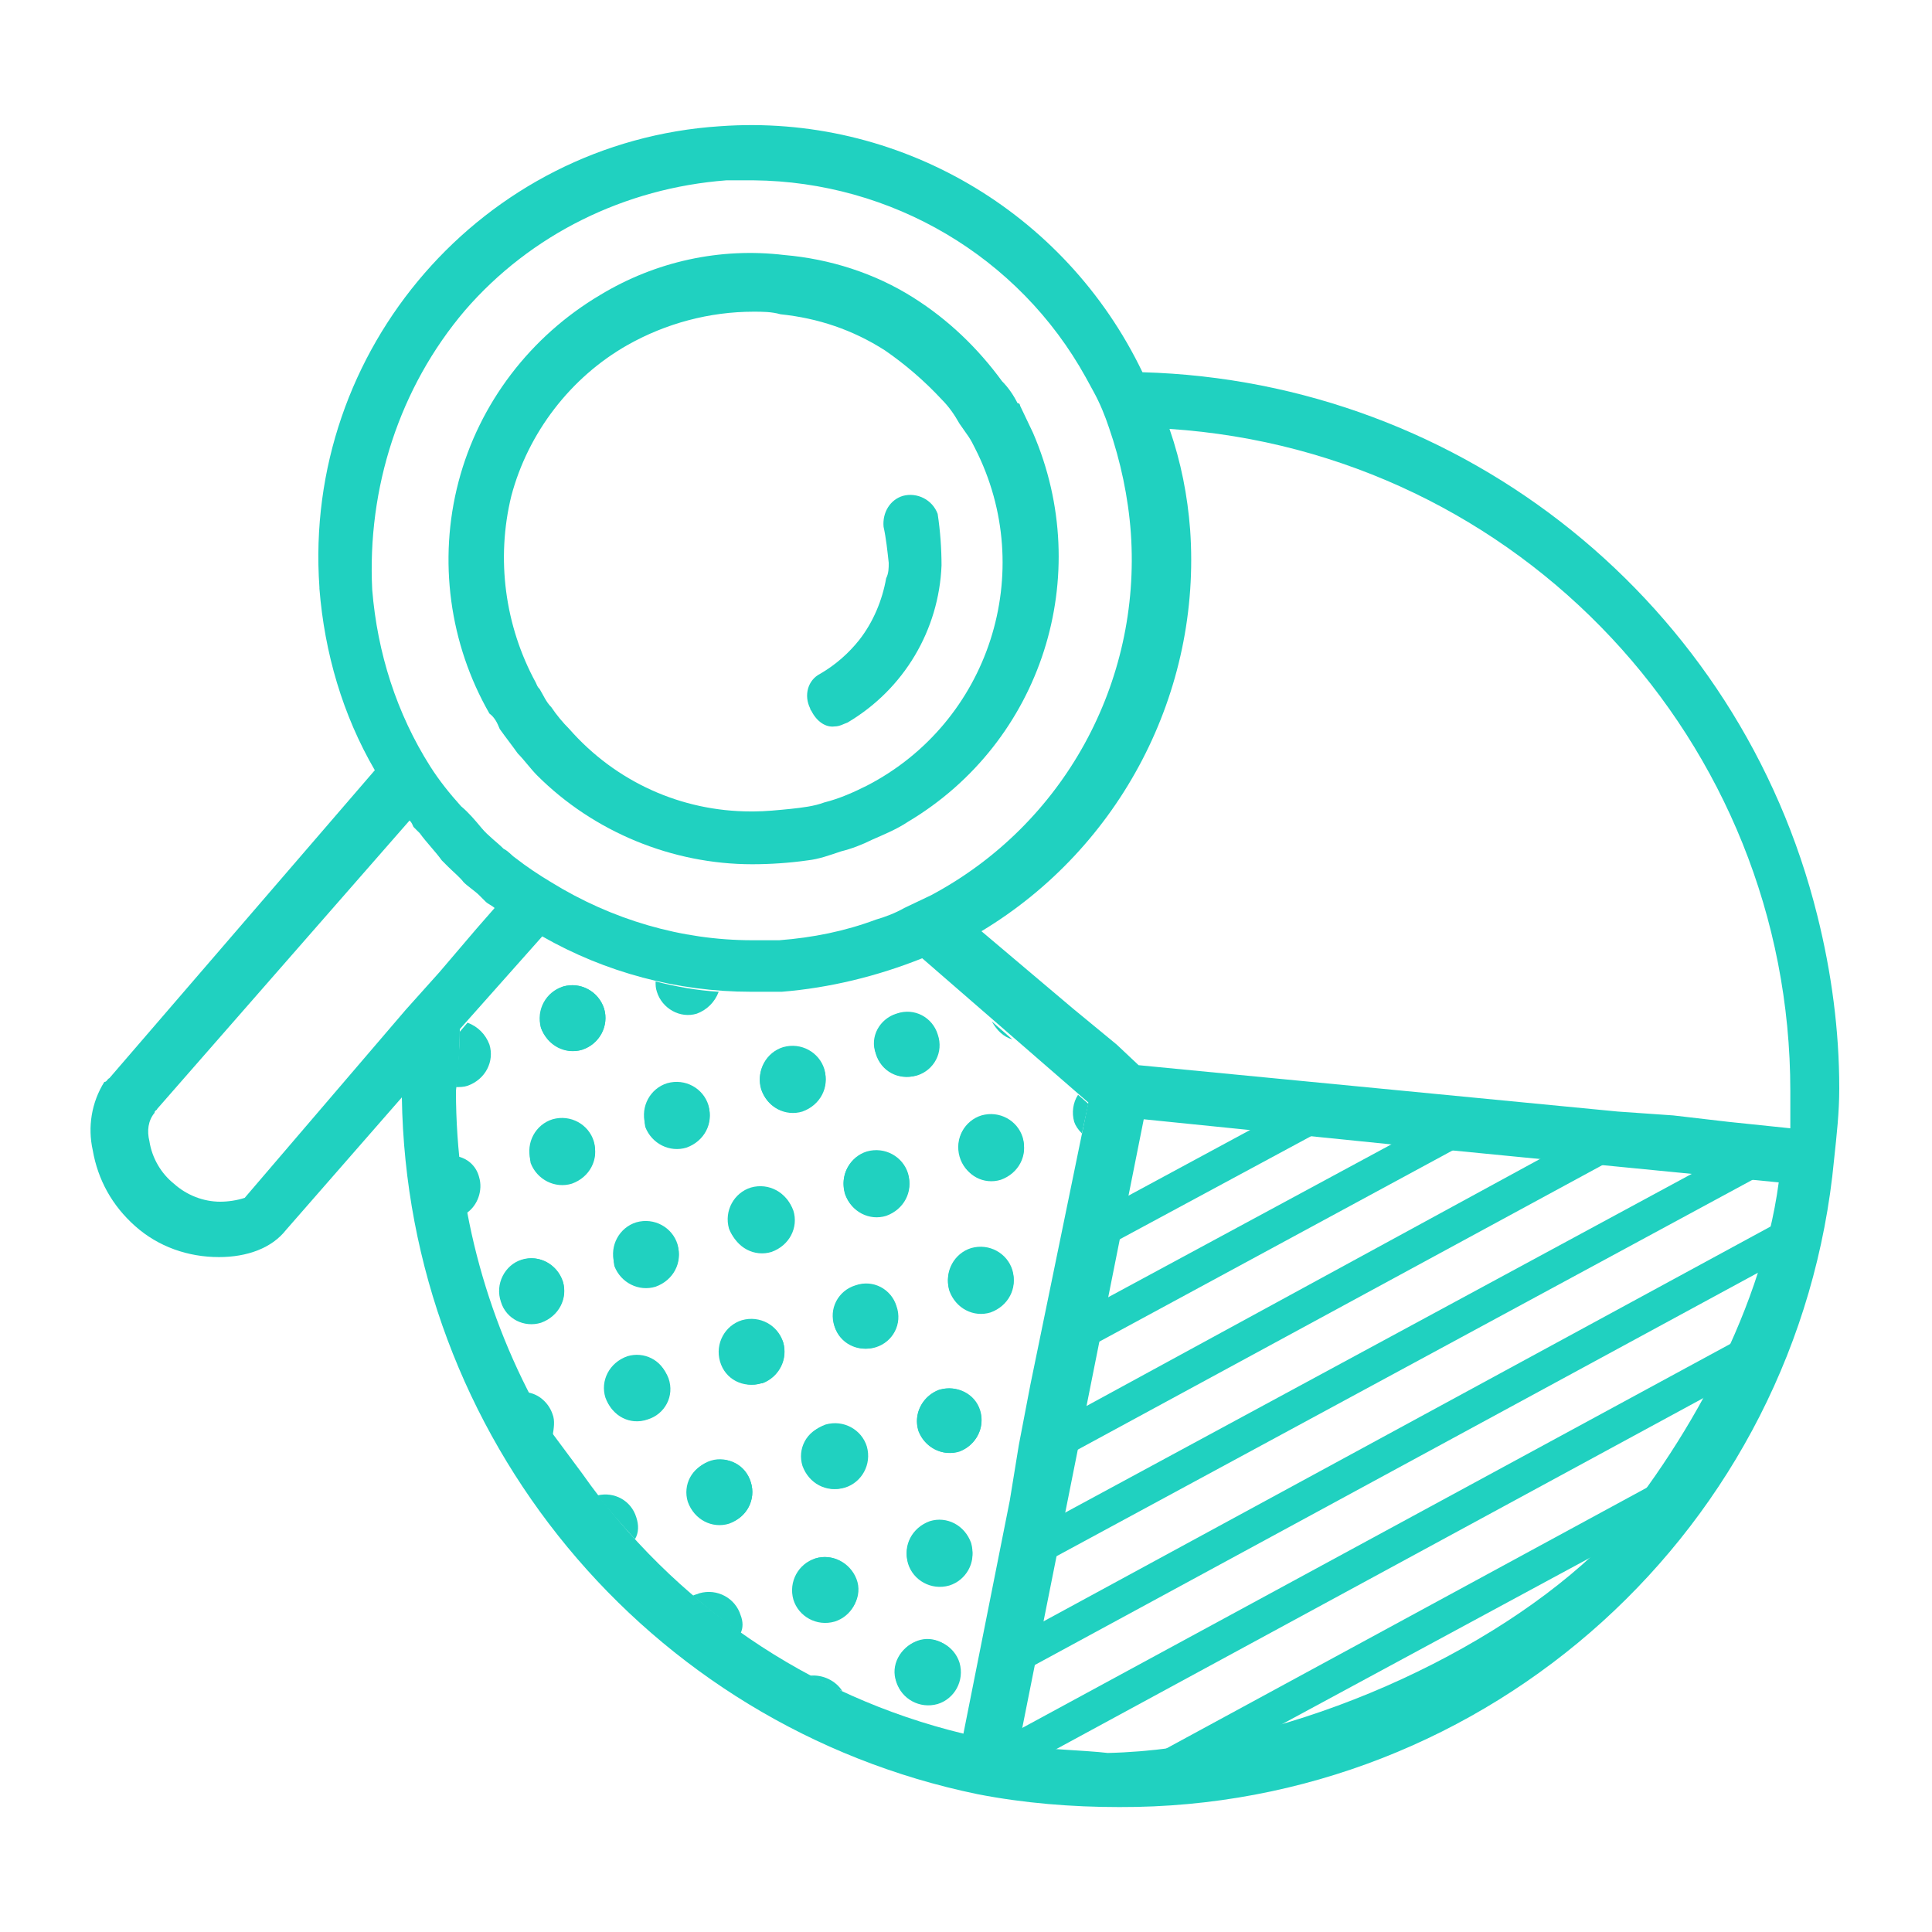 <?xml version="1.0" encoding="utf-8"?>
<!-- Generator: Adobe Illustrator 22.0.1, SVG Export Plug-In . SVG Version: 6.00 Build 0)  -->
<svg version="1.1" id="Layer_1" xmlns="http://www.w3.org/2000/svg" xmlns:xlink="http://www.w3.org/1999/xlink" x="0px" y="0px"
	 viewBox="0 0 150 150" style="enable-background:new 0 0 150 150;" xml:space="preserve">
<style type="text/css">
	.st0{fill:#20D1C0;}
</style>
<title>ALL</title>
<polygon class="st0" points="97.3,87.6 87.3,93 86.6,96.4 102,88.1 "/>
<polygon class="st0" points="108.3,88.7 85.7,100.9 85.1,104.3 113,89.2 "/>
<polygon class="st0" points="119.9,89.8 84.1,109.3 83.4,112.7 124.7,90.3 "/>
<polygon class="st0" points="136.1,89.8 131.6,91 82.4,117.6 81.7,121 136.8,91.2 "/>
<path class="st0" d="M80.1,129.4l56.6-30.7c0.4-1.3,0.7-2.5,1-3.6L80.8,126L80.1,129.4z"/>
<path class="st0" d="M78.8,135.8c0.7,0.2,1.4,0.4,2.1,0.6l51.8-28.1c0.7-1.4,1.4-2.8,1.9-4.1l-55.5,30.1L78.8,135.8z"/>
<path class="st0" d="M94.1,136.8l29.8-16.1c1.7-1.7,3.3-3.6,4.7-5.6l-40.9,22.2C89.8,137.2,91.9,137.1,94.1,136.8z"/>
<path class="st0" d="M141.1,71.1c-6-24.2-27.4-41.5-52.4-42.2c-6-12.5-19-20.1-32.8-19.1C37.5,11,23.5,27.1,24.8,45.6
	c0,0,0,0.1,0,0.1c0.4,5,1.8,9.8,4.3,14.1L8.5,83.7C8.3,83.8,8.3,84,8.1,84c-1,1.6-1.3,3.5-0.9,5.3c0.4,2.3,1.5,4.3,3.3,5.9
	c1.8,1.6,4.1,2.4,6.5,2.4c2.2,0,4.1-0.7,5.2-2.1l9-10.3c0.4,26.3,19,48.8,44.7,54.1l0,0c3.6,0.7,7.3,1,11,1
	c28.7,0.1,52.8-21.7,55.5-50.3l0,0c0.2-1.9,0.4-3.6,0.4-5.5C142.8,80,142.2,75.5,141.1,71.1z M123.7,120.7
	c-9,8.4-24.6,15.1-37.7,15.4l0,0c-1.6-0.2-5.3-0.3-6.9-0.6l9.7-48.6l20.7,2.1l28.6,2.8C136.7,102.3,130.3,113.3,123.7,120.7z
	 M17.1,93.3c-1.3,0-2.6-0.5-3.6-1.4c-1-0.8-1.7-2-1.9-3.3c-0.2-0.8-0.1-1.6,0.4-2.2c0-0.2,0.2-0.2,0.2-0.3l19.6-22.4
	c0.2,0.2,0.2,0.3,0.3,0.5l0.5,0.5c0.5,0.7,1.2,1.4,1.7,2.1l0.3,0.3l0.2,0.2c0.4,0.4,0.9,0.8,1.2,1.2c0.3,0.3,0.9,0.7,1.2,1l0.5,0.5
	l0,0c0.2,0.2,0.5,0.3,0.7,0.5l-1.4,1.6l-2.9,3.4l-2.6,2.9L19,93C18.4,93.2,17.7,93.3,17.1,93.3z M36.1,24.1
	c5.1-5.9,12.4-9.5,20.3-10.1h2.1c10.7,0.1,20.6,5.9,25.8,15.3l0.6,1.1c0.5,0.9,0.9,1.9,1.2,2.8c0.9,2.6,1.5,5.4,1.7,8.2
	C88.6,53,82.6,64,72.3,69.5l-2.1,1c-0.7,0.4-1.5,0.7-2.2,0.9l0,0c-2.4,0.9-4.9,1.4-7.5,1.6h-2.1c-5.5,0-10.9-1.6-15.6-4.5
	c-1-0.6-1.9-1.2-2.8-1.9c-0.3-0.2-0.5-0.5-0.9-0.7c-0.5-0.5-1.2-1-1.7-1.6s-1-1.2-1.6-1.7c-0.9-1-1.7-2-2.4-3.1l0,0
	c-2.6-4.1-4.1-8.8-4.5-13.7C28.5,37.9,31,30.1,36.1,24.1L36.1,24.1z M83.3,78.3l-7.1-6c10.8-6.5,17.1-18.6,16.2-31.2
	c-0.2-2.6-0.7-5.2-1.6-7.8C118,35.1,139,57.6,139,84.7v2.9l-4.8-0.5l-4.3-0.5l-4.3-0.3l-37.2-3.6l-1.7-1.6L83.3,78.3z M42.6,110.9
	c-4.7-7.9-7.2-17-7.2-26.2c0.2-1.7,0.3-3.3,0.3-4.8l6.4-7.2C47,75.5,52.6,77,58.3,77h2.4c3.7-0.3,7.4-1.2,10.9-2.6l12.9,11.2
	L80,107.5l-0.9,4.7l-0.7,4.3l-3.6,18.1c-12-2.9-22.5-10.1-29.6-20.2L42.6,110.9z"/>
<path class="st0" d="M38.8,56.6c0.5,0.7,0.9,1.2,1.4,1.9c0.5,0.5,1,1.2,1.5,1.7c4.4,4.4,10.5,6.9,16.7,6.9l0,0
	c1.4,0,2.9-0.1,4.3-0.3l0,0c0.9-0.1,1.7-0.4,2.6-0.7c0.8-0.2,1.6-0.5,2.4-0.9c0.9-0.4,1.9-0.8,2.8-1.4c10.4-6.2,14.5-19.1,9.7-30.2
	l-1-2.1c0,0,0-0.2-0.2-0.2c-0.3-0.6-0.7-1.2-1.2-1.7c-1.9-2.6-4.2-4.8-6.9-6.5c-3-1.9-6.5-3-10-3.3c-5-0.6-10,0.5-14.3,3.1
	c-5.4,3.2-9.4,8.4-11,14.5C34,43.5,34.9,50,38,55.4C38.4,55.7,38.6,56.1,38.8,56.6z M39.7,38.5c1.3-4.9,4.6-9.2,9-11.7
	c3-1.7,6.4-2.6,9.8-2.6c0.7,0,1.4,0,2.1,0.2c2.9,0.3,5.6,1.2,8.1,2.8c1.6,1.1,3.1,2.4,4.4,3.8c0.6,0.6,1,1.2,1.4,1.9
	c0.2,0.3,0.5,0.7,0.7,1s0.3,0.5,0.5,0.9c4.9,9.6,1.1,21.3-8.4,26.2c-1,0.5-2.1,1-3.3,1.3c-0.8,0.3-1.7,0.4-2.6,0.5
	c-1,0.1-2,0.2-2.9,0.2h-0.2c-5.4,0-10.5-2.3-14.1-6.4c-0.5-0.5-1-1.1-1.4-1.7c-0.4-0.4-0.6-0.9-0.9-1.4c-0.2-0.2-0.2-0.3-0.3-0.5
	C39.2,48.6,38.5,43.4,39.7,38.5z"/>
<path class="st0" d="M64.8,56.4c0.4,0,0.7-0.2,1-0.3c4.4-2.6,7.1-7.2,7.3-12.2c0-1.3-0.1-2.7-0.3-4c-0.4-1.1-1.6-1.7-2.7-1.4
	c-1,0.3-1.6,1.3-1.5,2.4c0.2,0.9,0.3,1.9,0.4,2.8c0,0.4,0,0.8-0.2,1.2c-0.3,1.7-1,3.4-2.1,4.8c-0.8,1-1.8,1.9-3,2.6
	c-1,0.5-1.3,1.7-0.8,2.7c0,0.1,0.1,0.2,0.1,0.2C63.4,56,64.1,56.5,64.8,56.4z"/>
<path class="st0" d="M50.2,110.2c-1.3,0.4-2.7-0.3-3.2-1.7c-0.4-1.3,0.3-2.7,1.7-3.2c1.3-0.4,2.7,0.3,3.1,1.6
	C52.2,108.3,51.5,109.7,50.2,110.2C50.2,110.2,50.2,110.2,50.2,110.2z M64.8,125.8c-1.3,0.4-2.7-0.4-3.1-1.7
	c-0.4-1.3,0.3-2.6,1.6-3.1c1.3-0.4,2.7,0.3,3.2,1.6s-0.3,2.7-1.6,3.2C64.9,125.7,64.8,125.8,64.8,125.8z M72.8,132.2
	c-1.3,0.4-2.7-0.3-3.2-1.6s0.3-2.7,1.6-3.2s2.7,0.3,3.2,1.6c0,0,0,0,0,0C74.9,130.4,74.1,131.8,72.8,132.2
	C72.8,132.2,72.8,132.2,72.8,132.2L72.8,132.2z M73.7,123c-1.3,0.4-2.7-0.3-3.2-1.7c-0.4-1.3,0.3-2.7,1.7-3.2
	c1.3-0.4,2.7,0.3,3.2,1.7c0,0,0,0,0,0C75.8,121.2,75,122.6,73.7,123C73.7,123,73.7,123,73.7,123z M76.2,86.7
	c1.3-0.4,2.7,0.3,3.2,1.7c0.4,1.3-0.3,2.7-1.7,3.2c-1.3,0.4-2.7-0.3-3.1-1.7C74.1,88.5,74.8,87.1,76.2,86.7
	C76.2,86.7,76.2,86.7,76.2,86.7z M75.4,97c1.3-0.4,2.7,0.3,3.2,1.7c0.4,1.3-0.3,2.7-1.7,3.2c-1.3,0.4-2.7-0.3-3.2-1.7c0,0,0,0,0,0
	C73.3,98.8,74.1,97.4,75.4,97C75.4,97,75.4,97,75.4,97z M76.1,109.5c0.4,1.3-0.3,2.7-1.6,3.2c-1.3,0.4-2.7-0.3-3.2-1.6
	c-0.4-1.3,0.3-2.7,1.6-3.2c0,0,0,0,0,0C74.3,107.5,75.7,108.2,76.1,109.5L76.1,109.5z M69.7,78.7c1.3-0.4,2.7,0.4,3.1,1.7
	c0.4,1.3-0.4,2.7-1.7,3.1c-1.3,0.4-2.7-0.3-3.1-1.7C67.6,80.5,68.3,79.1,69.7,78.7C69.7,78.7,69.7,78.7,69.7,78.7z M67.3,89.5
	c1.3-0.4,2.7,0.3,3.2,1.7c0.4,1.3-0.3,2.7-1.7,3.2c-1.3,0.4-2.7-0.3-3.2-1.7c0,0,0,0,0,0C65.2,91.3,65.9,89.9,67.3,89.5
	C67.3,89.5,67.3,89.5,67.3,89.5z M66.5,99.8c1.3-0.4,2.7,0.3,3.1,1.7c0.4,1.3-0.3,2.7-1.7,3.1c-1.3,0.4-2.7-0.3-3.1-1.6
	C64.4,101.7,65.1,100.3,66.5,99.8C66.5,99.8,66.5,99.8,66.5,99.8z M67.2,112.3c0.4,1.3-0.3,2.7-1.7,3.2c-1.3,0.4-2.7-0.3-3.2-1.7
	c-0.4-1.3,0.3-2.7,1.7-3.1C65.4,110.2,66.8,111,67.2,112.3C67.2,112.3,67.2,112.3,67.2,112.3z M60.8,81.4c1.3-0.4,2.7,0.3,3.2,1.7
	c0.4,1.3-0.3,2.7-1.7,3.2c-1.3,0.4-2.7-0.3-3.2-1.7c0,0,0,0,0,0C58.7,83.3,59.4,81.8,60.8,81.4z M58.4,92.3c1.3-0.4,2.7,0.3,3.2,1.7
	c0.4,1.3-0.3,2.7-1.7,3.2c-1.3,0.4-2.7-0.3-3.2-1.7c0,0,0,0,0,0C56.3,94.1,57,92.7,58.4,92.3z M57.6,102.6c1.3-0.4,2.7,0.3,3.2,1.6
	c0.4,1.3-0.3,2.7-1.6,3.2c0,0-0.1,0-0.1,0c-1.3,0.4-2.7-0.4-3.1-1.7C55.6,104.4,56.3,103,57.6,102.6z M58.3,115.1
	c0.4,1.3-0.3,2.7-1.7,3.2c-1.3,0.4-2.7-0.3-3.2-1.7c-0.4-1.3,0.3-2.7,1.7-3.1C56.5,113,57.9,113.7,58.3,115.1
	C58.3,115.1,58.3,115.1,58.3,115.1z M51.8,84.2c1.3-0.4,2.7,0.3,3.2,1.7c0.4,1.3-0.3,2.7-1.7,3.2c-1.3,0.4-2.7-0.3-3.2-1.6
	C49.8,86,50.5,84.6,51.8,84.2z M49.4,95c1.3-0.4,2.7,0.3,3.2,1.7c0.4,1.3-0.3,2.7-1.7,3.2c-1.3,0.4-2.7-0.3-3.2-1.6
	C47.4,96.8,48.1,95.4,49.4,95z M43.7,76.6c1.3-0.4,2.7,0.3,3.2,1.7c0.4,1.3-0.3,2.7-1.7,3.2c-1.3,0.4-2.7-0.3-3.2-1.7c0,0,0,0,0,0
	C41.7,78.5,42.4,77.1,43.7,76.6z M42.9,87c1.3-0.4,2.7,0.3,3.2,1.7c0.4,1.3-0.3,2.7-1.7,3.2c-1.3,0.4-2.7-0.3-3.2-1.6
	C40.9,88.8,41.6,87.4,42.9,87z M40.5,97.8c1.3-0.4,2.7,0.3,3.2,1.7c0.4,1.3-0.3,2.7-1.7,3.2c-1.3,0.4-2.7-0.3-3.1-1.6
	C38.4,99.7,39.2,98.2,40.5,97.8C40.5,97.8,40.5,97.8,40.5,97.8z"/>
<path class="st0" d="M38,81.1c-0.3-0.8-0.9-1.4-1.7-1.7l-0.6,0.7c0,1.4-0.2,2.8-0.3,4.3c0.3,0,0.6,0,0.9-0.1
	C37.7,83.8,38.4,82.4,38,81.1z"/>
<path class="st0" d="M45.2,81.5c1.3-0.4,2.1-1.8,1.7-3.2c-0.4-1.3-1.8-2.1-3.2-1.7c-1.3,0.4-2.1,1.8-1.7,3.2c0,0,0,0,0,0
	C42.5,81.1,43.9,81.9,45.2,81.5z"/>
<path class="st0" d="M54.1,78.7c0.8-0.3,1.4-0.9,1.7-1.7c-1.7-0.1-3.3-0.4-4.9-0.8c0,0.3,0,0.5,0.1,0.8
	C51.4,78.3,52.8,79.1,54.1,78.7z"/>
<path class="st0" d="M37.2,91.4c-0.2-0.8-0.8-1.4-1.6-1.6c0.1,1.5,0.3,3,0.6,4.4C37.1,93.6,37.5,92.4,37.2,91.4z"/>
<path class="st0" d="M44.4,91.8c1.3-0.4,2.1-1.8,1.7-3.2c-0.4-1.3-1.8-2.1-3.2-1.7c-1.3,0.4-2.1,1.8-1.7,3.2c0,0,0,0,0,0
	C41.7,91.5,43.1,92.2,44.4,91.8z"/>
<path class="st0" d="M53.3,89c1.3-0.4,2.1-1.8,1.7-3.2c-0.4-1.3-1.8-2.1-3.2-1.7c-1.3,0.4-2.1,1.8-1.7,3.2c0,0,0,0,0,0
	C50.6,88.7,52,89.4,53.3,89z"/>
<path class="st0" d="M62.3,86.2c1.3-0.4,2.1-1.8,1.7-3.2c-0.4-1.3-1.8-2.1-3.2-1.7c-1.3,0.4-2.1,1.8-1.7,3.2c0,0,0,0,0,0
	C59.5,85.9,60.9,86.7,62.3,86.2z"/>
<path class="st0" d="M71.2,83.5c1.3-0.4,2.1-1.8,1.6-3.2c-0.4-1.3-1.8-2.1-3.2-1.6c-1.3,0.4-2.1,1.8-1.6,3.1
	C68.4,83.1,69.8,83.9,71.2,83.5C71.2,83.5,71.2,83.5,71.2,83.5z"/>
<path class="st0" d="M78.6,80.7l-1.6-1.4C77.4,80,77.9,80.5,78.6,80.7z"/>
<path class="st0" d="M42,102.6c1.3-0.4,2.1-1.8,1.7-3.1s-1.8-2.1-3.1-1.7c-1.3,0.4-2.1,1.8-1.7,3.1c0,0,0,0,0,0.1
	C39.3,102.3,40.7,103,42,102.6z"/>
<path class="st0" d="M50.9,99.8c1.3-0.4,2.1-1.8,1.7-3.2c-0.4-1.3-1.8-2.1-3.2-1.7c-1.3,0.4-2.1,1.8-1.7,3.2c0,0,0,0,0,0
	C48.2,99.5,49.6,100.3,50.9,99.8z"/>
<path class="st0" d="M59.8,97.1c1.3-0.4,2.1-1.8,1.7-3.2c-0.4-1.3-1.8-2.1-3.2-1.7c-1.3,0.4-2.1,1.8-1.7,3.2c0,0,0,0,0,0
	C57.1,96.7,58.5,97.5,59.8,97.1z"/>
<path class="st0" d="M68.8,94.3c1.3-0.4,2.1-1.8,1.7-3.2c-0.4-1.3-1.8-2.1-3.2-1.7c-1.3,0.4-2.1,1.8-1.7,3.2c0,0,0,0,0,0
	C66,94,67.4,94.7,68.8,94.3z"/>
<path class="st0" d="M77.7,91.5c1.3-0.4,2.1-1.8,1.7-3.2c-0.4-1.3-1.8-2.1-3.2-1.7c-1.3,0.4-2.1,1.8-1.7,3.2c0,0,0,0,0,0
	C74.9,91.2,76.3,91.9,77.7,91.5z"/>
<path class="st0" d="M83.4,87.1c0.1,0.3,0.3,0.6,0.6,0.9l0.5-2.3L83.7,85C83.3,85.6,83.2,86.4,83.4,87.1z"/>
<path class="st0" d="M42.9,109.8c-0.3-0.9-1.1-1.6-2-1.7c0.5,1,1.1,2,1.7,3l0.3,0.4C43,110.9,43.1,110.3,42.9,109.8z"/>
<path class="st0" d="M48.7,105.4c-1.3,0.4-2.1,1.8-1.6,3.2c0.4,1.3,1.8,2.1,3.2,1.6c1.3-0.4,2.1-1.8,1.6-3.2c0,0,0,0,0,0
	C51.4,105.7,50,104.9,48.7,105.4C48.7,105.4,48.7,105.4,48.7,105.4z"/>
<path class="st0" d="M59.1,107.4c1.3-0.4,2.1-1.8,1.7-3.2c-0.4-1.3-1.8-2.1-3.2-1.7c-1.3,0.4-2.1,1.8-1.7,3.2c0,0,0,0,0,0
	C56.3,107.1,57.7,107.8,59.1,107.4z"/>
<path class="st0" d="M68,104.6c1.3-0.4,2.1-1.8,1.6-3.2c-0.4-1.3-1.8-2.1-3.2-1.6c-1.3,0.4-2.1,1.8-1.6,3.2c0,0,0,0,0,0
	C65.3,104.3,66.7,105,68,104.6z"/>
<path class="st0" d="M76.9,101.8c1.3-0.4,2.1-1.8,1.7-3.2c-0.4-1.3-1.8-2.1-3.2-1.7c-1.3,0.4-2.1,1.8-1.7,3.2c0,0,0,0,0,0
	C74.2,101.5,75.6,102.3,76.9,101.8z"/>
<path class="st0" d="M49.4,117.8c-0.4-1.3-1.7-2-3-1.7c0.9,1.2,1.9,2.3,2.9,3.4C49.6,119,49.6,118.4,49.4,117.8z"/>
<path class="st0" d="M53.5,116.6c0.4,1.3,1.9,2,3.2,1.6c1.3-0.4,2-1.8,1.6-3.1c-0.4-1.3-1.8-2.1-3.1-1.7c-1.3,0.4-2.1,1.8-1.7,3.1
	C53.5,116.5,53.5,116.5,53.5,116.6z"/>
<path class="st0" d="M62.4,113.8c0.4,1.3,1.8,2.1,3.2,1.7c1.3-0.4,2.1-1.8,1.7-3.2c-0.4-1.3-1.8-2.1-3.2-1.7c0,0,0,0,0,0
	C62.7,111.1,62,112.5,62.4,113.8z"/>
<path class="st0" d="M71.3,111c0.4,1.3,1.8,2.1,3.1,1.7c1.3-0.4,2.1-1.8,1.7-3.1c-0.4-1.3-1.8-2.1-3.1-1.7c0,0,0,0,0,0
	C71.7,108.3,70.9,109.7,71.3,111z"/>
<path class="st0" d="M57.5,125.4c-0.4-1.3-1.8-2.1-3.2-1.7c-0.2,0.1-0.4,0.1-0.5,0.2c1.2,1,2.4,2,3.7,2.9
	C57.7,126.4,57.7,125.9,57.5,125.4z"/>
<path class="st0" d="M63.3,121c-1.3,0.4-2.1,1.8-1.7,3.2c0.4,1.3,1.8,2.1,3.2,1.7c1.3-0.4,2.1-1.8,1.7-3.1
	C66,121.3,64.6,120.6,63.3,121z"/>
<path class="st0" d="M72.2,118.2c-1.3,0.4-2.1,1.8-1.7,3.2c0.4,1.3,1.8,2.1,3.2,1.7c1.3-0.4,2.1-1.8,1.7-3.1
	C74.9,118.5,73.5,117.8,72.2,118.2C72.2,118.2,72.2,118.2,72.2,118.2z"/>
<path class="st0" d="M62.9,130.1c0.8,0.4,1.6,0.9,2.5,1.2C64.9,130.5,63.9,130,62.9,130.1z"/>
<path class="st0" d="M71.3,127.4c-1.3,0.4-2.1,1.8-1.7,3.2c0.4,1.3,1.8,2.1,3.2,1.7c1.3-0.4,2.1-1.8,1.7-3.2c0,0,0,0,0,0
	C74.1,127.8,72.7,127,71.3,127.4z"/>
</svg>
